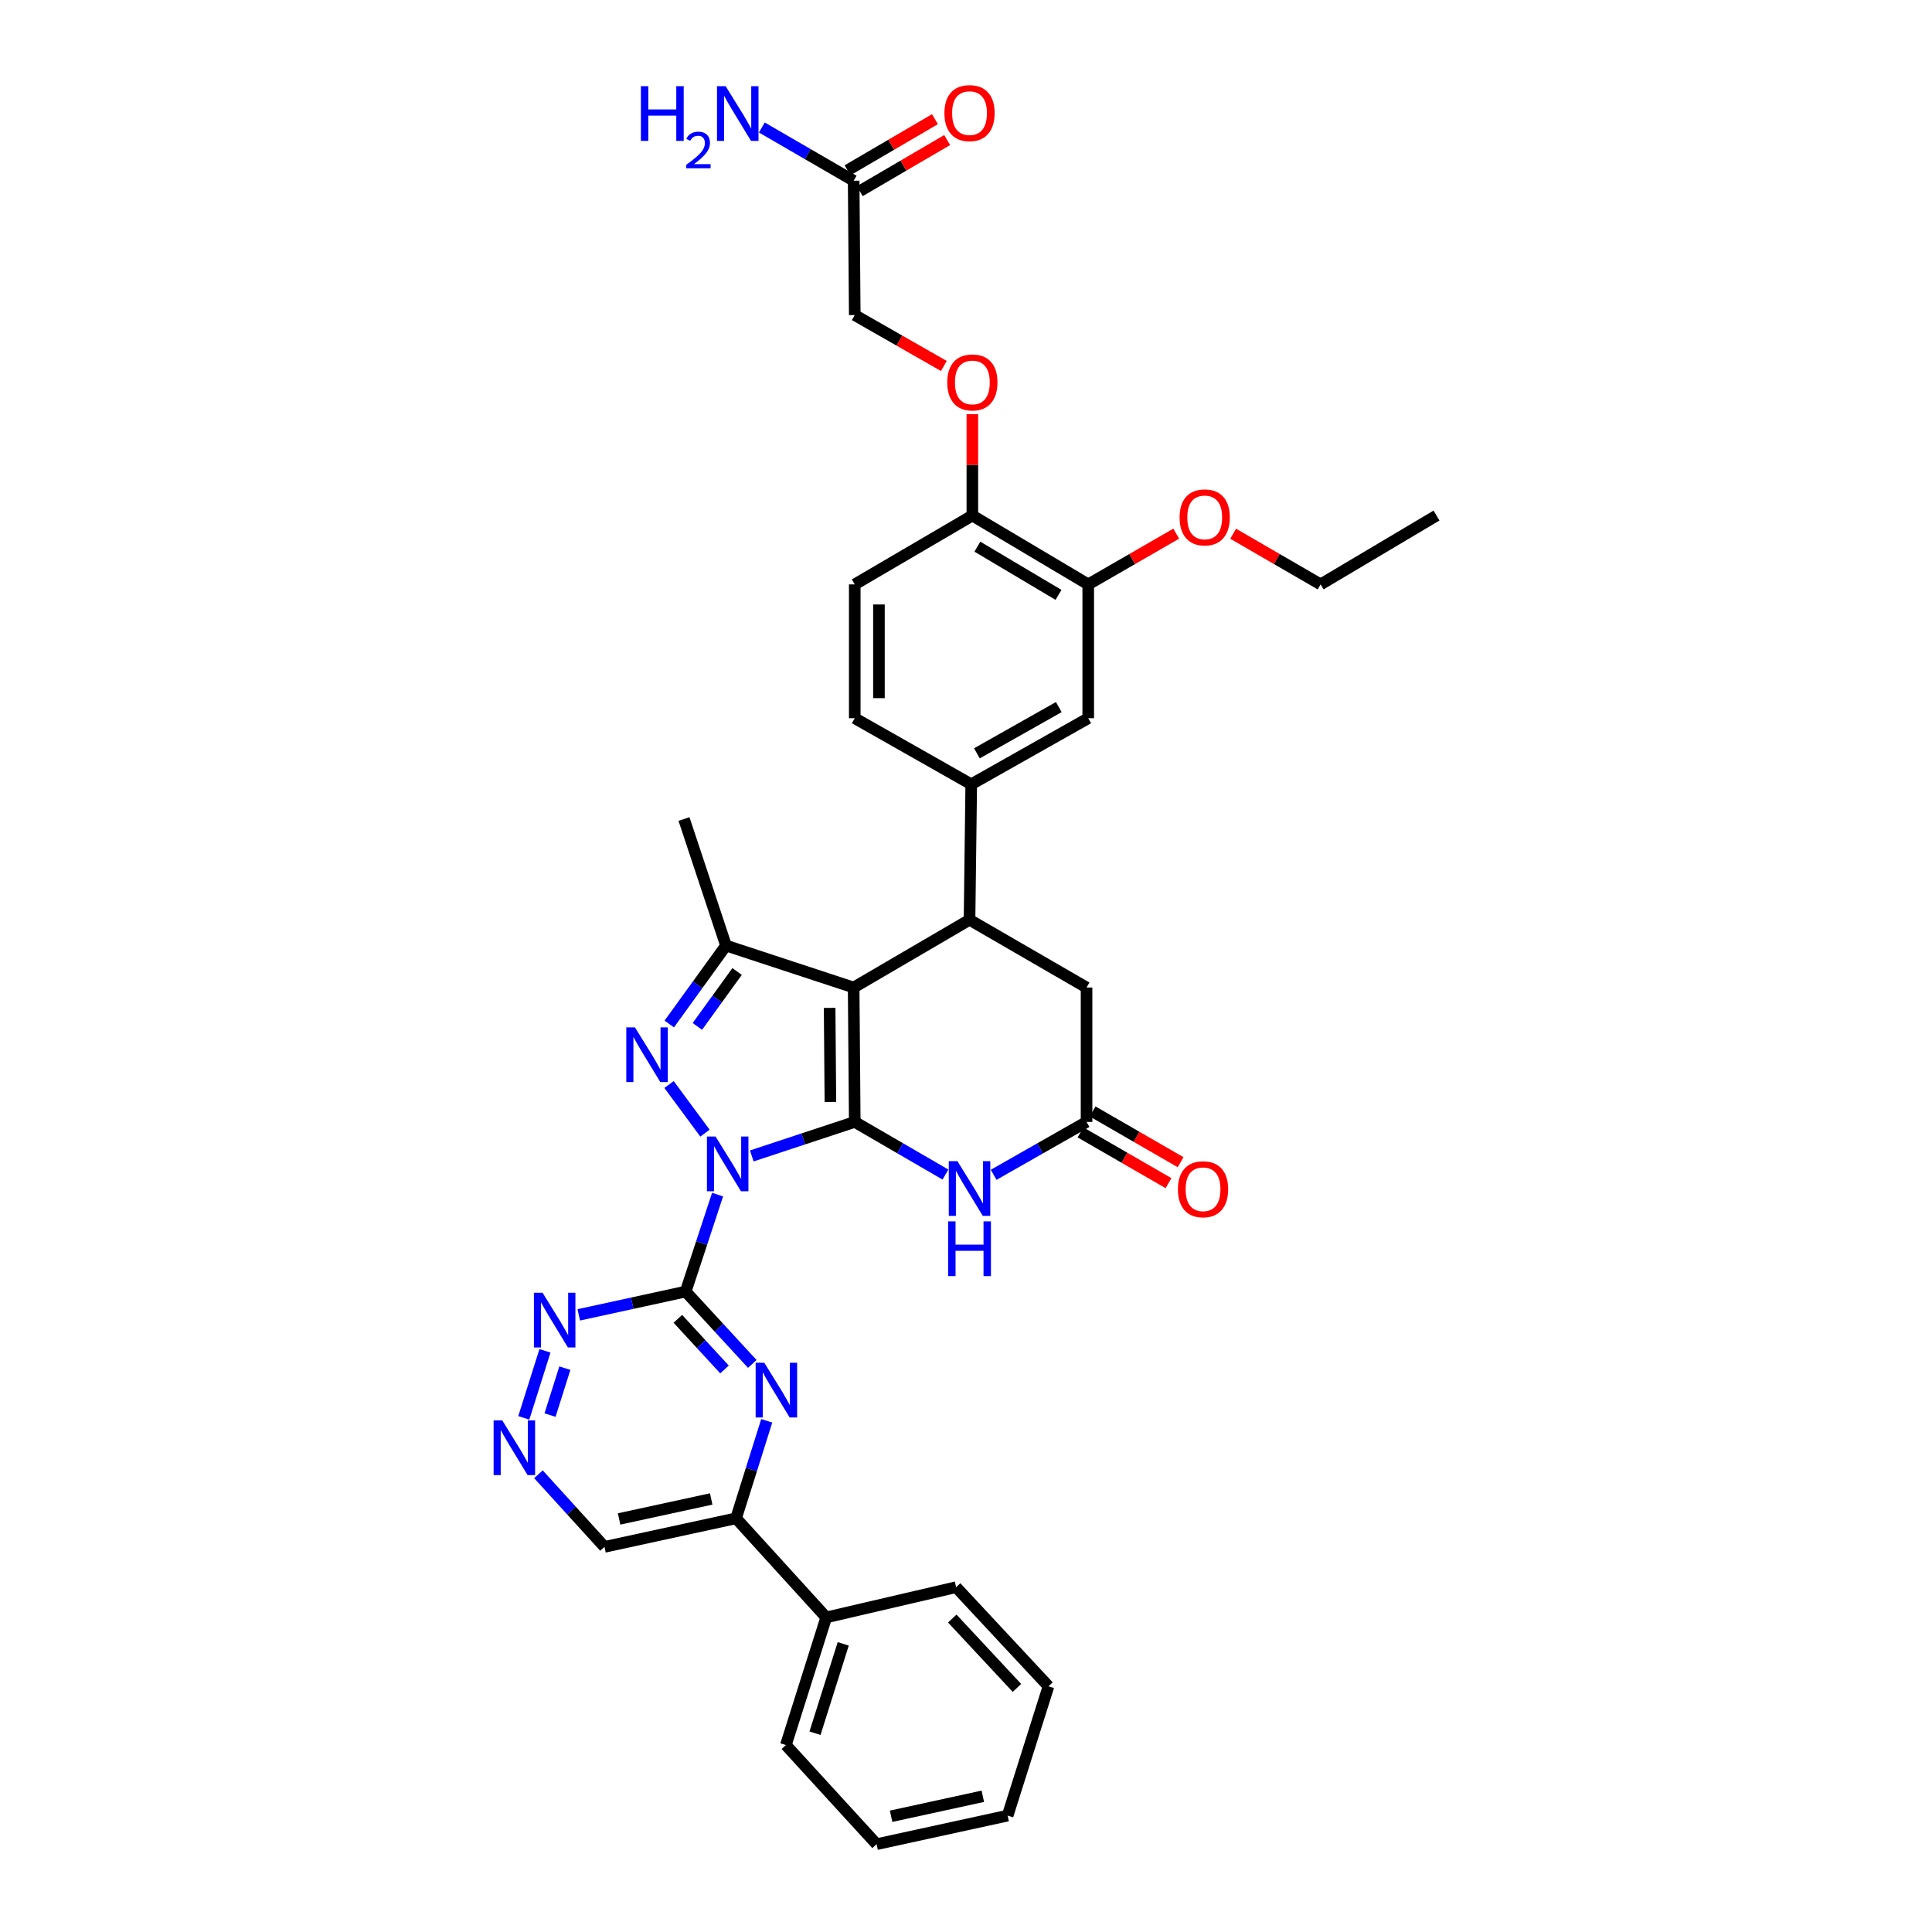 <?xml version='1.0' encoding='iso-8859-1'?>
<svg version='1.1' baseProfile='full'
              xmlns='http://www.w3.org/2000/svg'
                      xmlns:rdkit='http://www.rdkit.org/xml'
                      xmlns:xlink='http://www.w3.org/1999/xlink'
                  xml:space='preserve'
width='1000px' height='1000px' viewBox='0 0 1000 1000'>
<!-- END OF HEADER -->
<rect style='opacity:1.0;fill:#FFFFFF;stroke:none' width='1000' height='1000' x='0' y='0'> </rect>
<path class='bond-0' d='M 389.117,598.311 L 415.768,589.507' style='fill:none;fill-rule:evenodd;stroke:#0000FF;stroke-width:6px;stroke-linecap:butt;stroke-linejoin:miter;stroke-opacity:1' />
<path class='bond-0' d='M 415.768,589.507 L 442.418,580.703' style='fill:none;fill-rule:evenodd;stroke:#000000;stroke-width:6px;stroke-linecap:butt;stroke-linejoin:miter;stroke-opacity:1' />
<path class='bond-2' d='M 364.89,586.514 L 346.299,561.343' style='fill:none;fill-rule:evenodd;stroke:#0000FF;stroke-width:6px;stroke-linecap:butt;stroke-linejoin:miter;stroke-opacity:1' />
<path class='bond-3' d='M 371.413,618.33 L 363.155,643.423' style='fill:none;fill-rule:evenodd;stroke:#0000FF;stroke-width:6px;stroke-linecap:butt;stroke-linejoin:miter;stroke-opacity:1' />
<path class='bond-3' d='M 363.155,643.423 L 354.897,668.516' style='fill:none;fill-rule:evenodd;stroke:#000000;stroke-width:6px;stroke-linecap:butt;stroke-linejoin:miter;stroke-opacity:1' />
<path class='bond-1' d='M 442.418,580.703 L 441.848,511.14' style='fill:none;fill-rule:evenodd;stroke:#000000;stroke-width:6px;stroke-linecap:butt;stroke-linejoin:miter;stroke-opacity:1' />
<path class='bond-1' d='M 429.814,570.371 L 429.415,521.677' style='fill:none;fill-rule:evenodd;stroke:#000000;stroke-width:6px;stroke-linecap:butt;stroke-linejoin:miter;stroke-opacity:1' />
<path class='bond-5' d='M 442.418,580.703 L 465.894,594.329' style='fill:none;fill-rule:evenodd;stroke:#000000;stroke-width:6px;stroke-linecap:butt;stroke-linejoin:miter;stroke-opacity:1' />
<path class='bond-5' d='M 465.894,594.329 L 489.37,607.955' style='fill:none;fill-rule:evenodd;stroke:#0000FF;stroke-width:6px;stroke-linecap:butt;stroke-linejoin:miter;stroke-opacity:1' />
<path class='bond-6' d='M 441.848,511.14 L 501.828,476.08' style='fill:none;fill-rule:evenodd;stroke:#000000;stroke-width:6px;stroke-linecap:butt;stroke-linejoin:miter;stroke-opacity:1' />
<path class='bond-36' d='M 441.848,511.14 L 375.776,489.413' style='fill:none;fill-rule:evenodd;stroke:#000000;stroke-width:6px;stroke-linecap:butt;stroke-linejoin:miter;stroke-opacity:1' />
<path class='bond-4' d='M 346.41,530.018 L 361.093,509.715' style='fill:none;fill-rule:evenodd;stroke:#0000FF;stroke-width:6px;stroke-linecap:butt;stroke-linejoin:miter;stroke-opacity:1' />
<path class='bond-4' d='M 361.093,509.715 L 375.776,489.413' style='fill:none;fill-rule:evenodd;stroke:#000000;stroke-width:6px;stroke-linecap:butt;stroke-linejoin:miter;stroke-opacity:1' />
<path class='bond-4' d='M 360.959,531.263 L 371.237,517.051' style='fill:none;fill-rule:evenodd;stroke:#0000FF;stroke-width:6px;stroke-linecap:butt;stroke-linejoin:miter;stroke-opacity:1' />
<path class='bond-4' d='M 371.237,517.051 L 381.515,502.84' style='fill:none;fill-rule:evenodd;stroke:#000000;stroke-width:6px;stroke-linecap:butt;stroke-linejoin:miter;stroke-opacity:1' />
<path class='bond-7' d='M 354.897,668.516 L 372.141,687.241' style='fill:none;fill-rule:evenodd;stroke:#000000;stroke-width:6px;stroke-linecap:butt;stroke-linejoin:miter;stroke-opacity:1' />
<path class='bond-7' d='M 372.141,687.241 L 389.384,705.965' style='fill:none;fill-rule:evenodd;stroke:#0000FF;stroke-width:6px;stroke-linecap:butt;stroke-linejoin:miter;stroke-opacity:1' />
<path class='bond-7' d='M 350.861,682.614 L 362.932,695.721' style='fill:none;fill-rule:evenodd;stroke:#000000;stroke-width:6px;stroke-linecap:butt;stroke-linejoin:miter;stroke-opacity:1' />
<path class='bond-7' d='M 362.932,695.721 L 375.002,708.829' style='fill:none;fill-rule:evenodd;stroke:#0000FF;stroke-width:6px;stroke-linecap:butt;stroke-linejoin:miter;stroke-opacity:1' />
<path class='bond-10' d='M 354.897,668.516 L 327.233,674.544' style='fill:none;fill-rule:evenodd;stroke:#000000;stroke-width:6px;stroke-linecap:butt;stroke-linejoin:miter;stroke-opacity:1' />
<path class='bond-10' d='M 327.233,674.544 L 299.568,680.571' style='fill:none;fill-rule:evenodd;stroke:#0000FF;stroke-width:6px;stroke-linecap:butt;stroke-linejoin:miter;stroke-opacity:1' />
<path class='bond-27' d='M 375.776,489.413 L 354.028,423.918' style='fill:none;fill-rule:evenodd;stroke:#000000;stroke-width:6px;stroke-linecap:butt;stroke-linejoin:miter;stroke-opacity:1' />
<path class='bond-8' d='M 514.31,608.08 L 538.354,594.391' style='fill:none;fill-rule:evenodd;stroke:#0000FF;stroke-width:6px;stroke-linecap:butt;stroke-linejoin:miter;stroke-opacity:1' />
<path class='bond-8' d='M 538.354,594.391 L 562.398,580.703' style='fill:none;fill-rule:evenodd;stroke:#000000;stroke-width:6px;stroke-linecap:butt;stroke-linejoin:miter;stroke-opacity:1' />
<path class='bond-9' d='M 501.828,476.08 L 502.711,405.953' style='fill:none;fill-rule:evenodd;stroke:#000000;stroke-width:6px;stroke-linecap:butt;stroke-linejoin:miter;stroke-opacity:1' />
<path class='bond-38' d='M 501.828,476.08 L 562.398,511.14' style='fill:none;fill-rule:evenodd;stroke:#000000;stroke-width:6px;stroke-linecap:butt;stroke-linejoin:miter;stroke-opacity:1' />
<path class='bond-11' d='M 396.857,735.409 L 388.921,760.642' style='fill:none;fill-rule:evenodd;stroke:#0000FF;stroke-width:6px;stroke-linecap:butt;stroke-linejoin:miter;stroke-opacity:1' />
<path class='bond-11' d='M 388.921,760.642 L 380.985,785.874' style='fill:none;fill-rule:evenodd;stroke:#000000;stroke-width:6px;stroke-linecap:butt;stroke-linejoin:miter;stroke-opacity:1' />
<path class='bond-13' d='M 562.398,580.703 L 562.398,511.14' style='fill:none;fill-rule:evenodd;stroke:#000000;stroke-width:6px;stroke-linecap:butt;stroke-linejoin:miter;stroke-opacity:1' />
<path class='bond-19' d='M 559.271,586.125 L 582.047,599.262' style='fill:none;fill-rule:evenodd;stroke:#000000;stroke-width:6px;stroke-linecap:butt;stroke-linejoin:miter;stroke-opacity:1' />
<path class='bond-19' d='M 582.047,599.262 L 604.823,612.399' style='fill:none;fill-rule:evenodd;stroke:#FF0000;stroke-width:6px;stroke-linecap:butt;stroke-linejoin:miter;stroke-opacity:1' />
<path class='bond-19' d='M 565.526,575.281 L 588.302,588.418' style='fill:none;fill-rule:evenodd;stroke:#000000;stroke-width:6px;stroke-linecap:butt;stroke-linejoin:miter;stroke-opacity:1' />
<path class='bond-19' d='M 588.302,588.418 L 611.078,601.554' style='fill:none;fill-rule:evenodd;stroke:#FF0000;stroke-width:6px;stroke-linecap:butt;stroke-linejoin:miter;stroke-opacity:1' />
<path class='bond-14' d='M 502.711,405.953 L 563.268,371.749' style='fill:none;fill-rule:evenodd;stroke:#000000;stroke-width:6px;stroke-linecap:butt;stroke-linejoin:miter;stroke-opacity:1' />
<path class='bond-14' d='M 505.638,389.922 L 548.027,365.979' style='fill:none;fill-rule:evenodd;stroke:#000000;stroke-width:6px;stroke-linecap:butt;stroke-linejoin:miter;stroke-opacity:1' />
<path class='bond-20' d='M 502.711,405.953 L 442.418,371.749' style='fill:none;fill-rule:evenodd;stroke:#000000;stroke-width:6px;stroke-linecap:butt;stroke-linejoin:miter;stroke-opacity:1' />
<path class='bond-12' d='M 282.075,699.181 L 271.116,733.885' style='fill:none;fill-rule:evenodd;stroke:#0000FF;stroke-width:6px;stroke-linecap:butt;stroke-linejoin:miter;stroke-opacity:1' />
<path class='bond-12' d='M 292.369,708.156 L 284.697,732.449' style='fill:none;fill-rule:evenodd;stroke:#0000FF;stroke-width:6px;stroke-linecap:butt;stroke-linejoin:miter;stroke-opacity:1' />
<path class='bond-23' d='M 380.985,785.874 L 427.653,837.174' style='fill:none;fill-rule:evenodd;stroke:#000000;stroke-width:6px;stroke-linecap:butt;stroke-linejoin:miter;stroke-opacity:1' />
<path class='bond-37' d='M 380.985,785.874 L 312.883,800.66' style='fill:none;fill-rule:evenodd;stroke:#000000;stroke-width:6px;stroke-linecap:butt;stroke-linejoin:miter;stroke-opacity:1' />
<path class='bond-37' d='M 368.114,775.858 L 320.442,786.208' style='fill:none;fill-rule:evenodd;stroke:#000000;stroke-width:6px;stroke-linecap:butt;stroke-linejoin:miter;stroke-opacity:1' />
<path class='bond-21' d='M 278.702,763.076 L 295.792,781.868' style='fill:none;fill-rule:evenodd;stroke:#0000FF;stroke-width:6px;stroke-linecap:butt;stroke-linejoin:miter;stroke-opacity:1' />
<path class='bond-21' d='M 295.792,781.868 L 312.883,800.66' style='fill:none;fill-rule:evenodd;stroke:#000000;stroke-width:6px;stroke-linecap:butt;stroke-linejoin:miter;stroke-opacity:1' />
<path class='bond-15' d='M 563.268,371.749 L 563.268,302.484' style='fill:none;fill-rule:evenodd;stroke:#000000;stroke-width:6px;stroke-linecap:butt;stroke-linejoin:miter;stroke-opacity:1' />
<path class='bond-28' d='M 563.268,302.484 L 586.04,289.351' style='fill:none;fill-rule:evenodd;stroke:#000000;stroke-width:6px;stroke-linecap:butt;stroke-linejoin:miter;stroke-opacity:1' />
<path class='bond-28' d='M 586.04,289.351 L 608.813,276.217' style='fill:none;fill-rule:evenodd;stroke:#FF0000;stroke-width:6px;stroke-linecap:butt;stroke-linejoin:miter;stroke-opacity:1' />
<path class='bond-40' d='M 563.268,302.484 L 503.288,266.847' style='fill:none;fill-rule:evenodd;stroke:#000000;stroke-width:6px;stroke-linecap:butt;stroke-linejoin:miter;stroke-opacity:1' />
<path class='bond-40' d='M 547.876,307.901 L 505.89,282.955' style='fill:none;fill-rule:evenodd;stroke:#000000;stroke-width:6px;stroke-linecap:butt;stroke-linejoin:miter;stroke-opacity:1' />
<path class='bond-16' d='M 441.848,93.544 L 442.418,163.086' style='fill:none;fill-rule:evenodd;stroke:#000000;stroke-width:6px;stroke-linecap:butt;stroke-linejoin:miter;stroke-opacity:1' />
<path class='bond-22' d='M 445.008,98.947 L 467.629,85.719' style='fill:none;fill-rule:evenodd;stroke:#000000;stroke-width:6px;stroke-linecap:butt;stroke-linejoin:miter;stroke-opacity:1' />
<path class='bond-22' d='M 467.629,85.719 L 490.25,72.491' style='fill:none;fill-rule:evenodd;stroke:#FF0000;stroke-width:6px;stroke-linecap:butt;stroke-linejoin:miter;stroke-opacity:1' />
<path class='bond-22' d='M 438.688,88.141 L 461.31,74.912' style='fill:none;fill-rule:evenodd;stroke:#000000;stroke-width:6px;stroke-linecap:butt;stroke-linejoin:miter;stroke-opacity:1' />
<path class='bond-22' d='M 461.31,74.912 L 483.931,61.684' style='fill:none;fill-rule:evenodd;stroke:#FF0000;stroke-width:6px;stroke-linecap:butt;stroke-linejoin:miter;stroke-opacity:1' />
<path class='bond-26' d='M 441.848,93.544 L 418.088,79.769' style='fill:none;fill-rule:evenodd;stroke:#000000;stroke-width:6px;stroke-linecap:butt;stroke-linejoin:miter;stroke-opacity:1' />
<path class='bond-26' d='M 418.088,79.769 L 394.328,65.994' style='fill:none;fill-rule:evenodd;stroke:#0000FF;stroke-width:6px;stroke-linecap:butt;stroke-linejoin:miter;stroke-opacity:1' />
<path class='bond-17' d='M 503.288,266.847 L 442.418,302.484' style='fill:none;fill-rule:evenodd;stroke:#000000;stroke-width:6px;stroke-linecap:butt;stroke-linejoin:miter;stroke-opacity:1' />
<path class='bond-18' d='M 503.288,266.847 L 503.288,240.597' style='fill:none;fill-rule:evenodd;stroke:#000000;stroke-width:6px;stroke-linecap:butt;stroke-linejoin:miter;stroke-opacity:1' />
<path class='bond-18' d='M 503.288,240.597 L 503.288,214.346' style='fill:none;fill-rule:evenodd;stroke:#FF0000;stroke-width:6px;stroke-linecap:butt;stroke-linejoin:miter;stroke-opacity:1' />
<path class='bond-25' d='M 488.536,189.433 L 465.477,176.26' style='fill:none;fill-rule:evenodd;stroke:#FF0000;stroke-width:6px;stroke-linecap:butt;stroke-linejoin:miter;stroke-opacity:1' />
<path class='bond-25' d='M 465.477,176.26 L 442.418,163.086' style='fill:none;fill-rule:evenodd;stroke:#000000;stroke-width:6px;stroke-linecap:butt;stroke-linejoin:miter;stroke-opacity:1' />
<path class='bond-24' d='M 442.418,371.749 L 442.418,302.484' style='fill:none;fill-rule:evenodd;stroke:#000000;stroke-width:6px;stroke-linecap:butt;stroke-linejoin:miter;stroke-opacity:1' />
<path class='bond-24' d='M 454.937,361.359 L 454.937,312.874' style='fill:none;fill-rule:evenodd;stroke:#000000;stroke-width:6px;stroke-linecap:butt;stroke-linejoin:miter;stroke-opacity:1' />
<path class='bond-29' d='M 427.653,837.174 L 406.774,903.246' style='fill:none;fill-rule:evenodd;stroke:#000000;stroke-width:6px;stroke-linecap:butt;stroke-linejoin:miter;stroke-opacity:1' />
<path class='bond-29' d='M 436.458,850.857 L 421.843,897.107' style='fill:none;fill-rule:evenodd;stroke:#000000;stroke-width:6px;stroke-linecap:butt;stroke-linejoin:miter;stroke-opacity:1' />
<path class='bond-30' d='M 427.653,837.174 L 494.887,821.525' style='fill:none;fill-rule:evenodd;stroke:#000000;stroke-width:6px;stroke-linecap:butt;stroke-linejoin:miter;stroke-opacity:1' />
<path class='bond-31' d='M 638.286,276.256 L 660.913,289.37' style='fill:none;fill-rule:evenodd;stroke:#FF0000;stroke-width:6px;stroke-linecap:butt;stroke-linejoin:miter;stroke-opacity:1' />
<path class='bond-31' d='M 660.913,289.37 L 683.54,302.484' style='fill:none;fill-rule:evenodd;stroke:#000000;stroke-width:6px;stroke-linecap:butt;stroke-linejoin:miter;stroke-opacity:1' />
<path class='bond-34' d='M 406.774,903.246 L 453.72,954.545' style='fill:none;fill-rule:evenodd;stroke:#000000;stroke-width:6px;stroke-linecap:butt;stroke-linejoin:miter;stroke-opacity:1' />
<path class='bond-33' d='M 494.887,821.525 L 542.695,872.825' style='fill:none;fill-rule:evenodd;stroke:#000000;stroke-width:6px;stroke-linecap:butt;stroke-linejoin:miter;stroke-opacity:1' />
<path class='bond-33' d='M 492.899,837.755 L 526.365,873.665' style='fill:none;fill-rule:evenodd;stroke:#000000;stroke-width:6px;stroke-linecap:butt;stroke-linejoin:miter;stroke-opacity:1' />
<path class='bond-32' d='M 683.54,302.484 L 743.533,266.847' style='fill:none;fill-rule:evenodd;stroke:#000000;stroke-width:6px;stroke-linecap:butt;stroke-linejoin:miter;stroke-opacity:1' />
<path class='bond-35' d='M 542.695,872.825 L 521.545,939.759' style='fill:none;fill-rule:evenodd;stroke:#000000;stroke-width:6px;stroke-linecap:butt;stroke-linejoin:miter;stroke-opacity:1' />
<path class='bond-39' d='M 453.72,954.545 L 521.545,939.759' style='fill:none;fill-rule:evenodd;stroke:#000000;stroke-width:6px;stroke-linecap:butt;stroke-linejoin:miter;stroke-opacity:1' />
<path class='bond-39' d='M 461.227,940.096 L 508.705,929.746' style='fill:none;fill-rule:evenodd;stroke:#000000;stroke-width:6px;stroke-linecap:butt;stroke-linejoin:miter;stroke-opacity:1' />
<path  class='atom-0' d='M 370.386 588.27
L 379.666 603.27
Q 380.586 604.75, 382.066 607.43
Q 383.546 610.11, 383.626 610.27
L 383.626 588.27
L 387.386 588.27
L 387.386 616.59
L 383.506 616.59
L 373.546 600.19
Q 372.386 598.27, 371.146 596.07
Q 369.946 593.87, 369.586 593.19
L 369.586 616.59
L 365.906 616.59
L 365.906 588.27
L 370.386 588.27
' fill='#0000FF'/>
<path  class='atom-3' d='M 328.649 531.761
L 337.929 546.761
Q 338.849 548.241, 340.329 550.921
Q 341.809 553.601, 341.889 553.761
L 341.889 531.761
L 345.649 531.761
L 345.649 560.081
L 341.769 560.081
L 331.809 543.681
Q 330.649 541.761, 329.409 539.561
Q 328.209 537.361, 327.849 536.681
L 327.849 560.081
L 324.169 560.081
L 324.169 531.761
L 328.649 531.761
' fill='#0000FF'/>
<path  class='atom-6' d='M 495.568 601.026
L 504.848 616.026
Q 505.768 617.506, 507.248 620.186
Q 508.728 622.866, 508.808 623.026
L 508.808 601.026
L 512.568 601.026
L 512.568 629.346
L 508.688 629.346
L 498.728 612.946
Q 497.568 611.026, 496.328 608.826
Q 495.128 606.626, 494.768 605.946
L 494.768 629.346
L 491.088 629.346
L 491.088 601.026
L 495.568 601.026
' fill='#0000FF'/>
<path  class='atom-6' d='M 490.748 632.178
L 494.588 632.178
L 494.588 644.218
L 509.068 644.218
L 509.068 632.178
L 512.908 632.178
L 512.908 660.498
L 509.068 660.498
L 509.068 647.418
L 494.588 647.418
L 494.588 660.498
L 490.748 660.498
L 490.748 632.178
' fill='#0000FF'/>
<path  class='atom-8' d='M 395.597 705.35
L 404.877 720.35
Q 405.797 721.83, 407.277 724.51
Q 408.757 727.19, 408.837 727.35
L 408.837 705.35
L 412.597 705.35
L 412.597 733.67
L 408.717 733.67
L 398.757 717.27
Q 397.597 715.35, 396.357 713.15
Q 395.157 710.95, 394.797 710.27
L 394.797 733.67
L 391.117 733.67
L 391.117 705.35
L 395.597 705.35
' fill='#0000FF'/>
<path  class='atom-11' d='M 280.834 669.129
L 290.114 684.129
Q 291.034 685.609, 292.514 688.289
Q 293.994 690.969, 294.074 691.129
L 294.074 669.129
L 297.834 669.129
L 297.834 697.449
L 293.954 697.449
L 283.994 681.049
Q 282.834 679.129, 281.594 676.929
Q 280.394 674.729, 280.034 674.049
L 280.034 697.449
L 276.354 697.449
L 276.354 669.129
L 280.834 669.129
' fill='#0000FF'/>
<path  class='atom-13' d='M 259.969 735.201
L 269.249 750.201
Q 270.169 751.681, 271.649 754.361
Q 273.129 757.041, 273.209 757.201
L 273.209 735.201
L 276.969 735.201
L 276.969 763.521
L 273.089 763.521
L 263.129 747.121
Q 261.969 745.201, 260.729 743.001
Q 259.529 740.801, 259.169 740.121
L 259.169 763.521
L 255.489 763.521
L 255.489 735.201
L 259.969 735.201
' fill='#0000FF'/>
<path  class='atom-19' d='M 490.288 197.941
Q 490.288 191.141, 493.648 187.341
Q 497.008 183.541, 503.288 183.541
Q 509.568 183.541, 512.928 187.341
Q 516.288 191.141, 516.288 197.941
Q 516.288 204.821, 512.888 208.741
Q 509.488 212.621, 503.288 212.621
Q 497.048 212.621, 493.648 208.741
Q 490.288 204.861, 490.288 197.941
M 503.288 209.421
Q 507.608 209.421, 509.928 206.541
Q 512.288 203.621, 512.288 197.941
Q 512.288 192.381, 509.928 189.581
Q 507.608 186.741, 503.288 186.741
Q 498.968 186.741, 496.608 189.541
Q 494.288 192.341, 494.288 197.941
Q 494.288 203.661, 496.608 206.541
Q 498.968 209.421, 503.288 209.421
' fill='#FF0000'/>
<path  class='atom-20' d='M 609.691 615.558
Q 609.691 608.758, 613.051 604.958
Q 616.411 601.158, 622.691 601.158
Q 628.971 601.158, 632.331 604.958
Q 635.691 608.758, 635.691 615.558
Q 635.691 622.438, 632.291 626.358
Q 628.891 630.238, 622.691 630.238
Q 616.451 630.238, 613.051 626.358
Q 609.691 622.478, 609.691 615.558
M 622.691 627.038
Q 627.011 627.038, 629.331 624.158
Q 631.691 621.238, 631.691 615.558
Q 631.691 609.998, 629.331 607.198
Q 627.011 604.358, 622.691 604.358
Q 618.371 604.358, 616.011 607.158
Q 613.691 609.958, 613.691 615.558
Q 613.691 621.278, 616.011 624.158
Q 618.371 627.038, 622.691 627.038
' fill='#FF0000'/>
<path  class='atom-23' d='M 488.828 58.55
Q 488.828 51.75, 492.188 47.95
Q 495.548 44.15, 501.828 44.15
Q 508.108 44.15, 511.468 47.95
Q 514.828 51.75, 514.828 58.55
Q 514.828 65.43, 511.428 69.35
Q 508.028 73.23, 501.828 73.23
Q 495.588 73.23, 492.188 69.35
Q 488.828 65.47, 488.828 58.55
M 501.828 70.03
Q 506.148 70.03, 508.468 67.15
Q 510.828 64.23, 510.828 58.55
Q 510.828 52.99, 508.468 50.19
Q 506.148 47.35, 501.828 47.35
Q 497.508 47.35, 495.148 50.15
Q 492.828 52.95, 492.828 58.55
Q 492.828 64.27, 495.148 67.15
Q 497.508 70.03, 501.828 70.03
' fill='#FF0000'/>
<path  class='atom-27' d='M 331.722 44.602
L 335.562 44.602
L 335.562 56.642
L 350.042 56.642
L 350.042 44.602
L 353.882 44.602
L 353.882 72.922
L 350.042 72.922
L 350.042 59.842
L 335.562 59.842
L 335.562 72.922
L 331.722 72.922
L 331.722 44.602
' fill='#0000FF'/>
<path  class='atom-27' d='M 355.255 71.929
Q 355.941 70.16, 357.578 69.183
Q 359.215 68.18, 361.485 68.18
Q 364.31 68.18, 365.894 69.711
Q 367.478 71.242, 367.478 73.961
Q 367.478 76.733, 365.419 79.321
Q 363.386 81.908, 359.162 84.97
L 367.795 84.97
L 367.795 87.082
L 355.202 87.082
L 355.202 85.313
Q 358.687 82.832, 360.746 80.984
Q 362.832 79.136, 363.835 77.473
Q 364.838 75.809, 364.838 74.093
Q 364.838 72.298, 363.94 71.295
Q 363.043 70.292, 361.485 70.292
Q 359.98 70.292, 358.977 70.899
Q 357.974 71.506, 357.261 72.853
L 355.255 71.929
' fill='#0000FF'/>
<path  class='atom-27' d='M 375.595 44.602
L 384.875 59.602
Q 385.795 61.082, 387.275 63.762
Q 388.755 66.442, 388.835 66.602
L 388.835 44.602
L 392.595 44.602
L 392.595 72.922
L 388.715 72.922
L 378.755 56.522
Q 377.595 54.602, 376.355 52.402
Q 375.155 50.202, 374.795 49.522
L 374.795 72.922
L 371.115 72.922
L 371.115 44.602
L 375.595 44.602
' fill='#0000FF'/>
<path  class='atom-29' d='M 610.553 267.797
Q 610.553 260.997, 613.913 257.197
Q 617.273 253.397, 623.553 253.397
Q 629.833 253.397, 633.193 257.197
Q 636.553 260.997, 636.553 267.797
Q 636.553 274.677, 633.153 278.597
Q 629.753 282.477, 623.553 282.477
Q 617.313 282.477, 613.913 278.597
Q 610.553 274.717, 610.553 267.797
M 623.553 279.277
Q 627.873 279.277, 630.193 276.397
Q 632.553 273.477, 632.553 267.797
Q 632.553 262.237, 630.193 259.437
Q 627.873 256.597, 623.553 256.597
Q 619.233 256.597, 616.873 259.397
Q 614.553 262.197, 614.553 267.797
Q 614.553 273.517, 616.873 276.397
Q 619.233 279.277, 623.553 279.277
' fill='#FF0000'/>
</svg>
